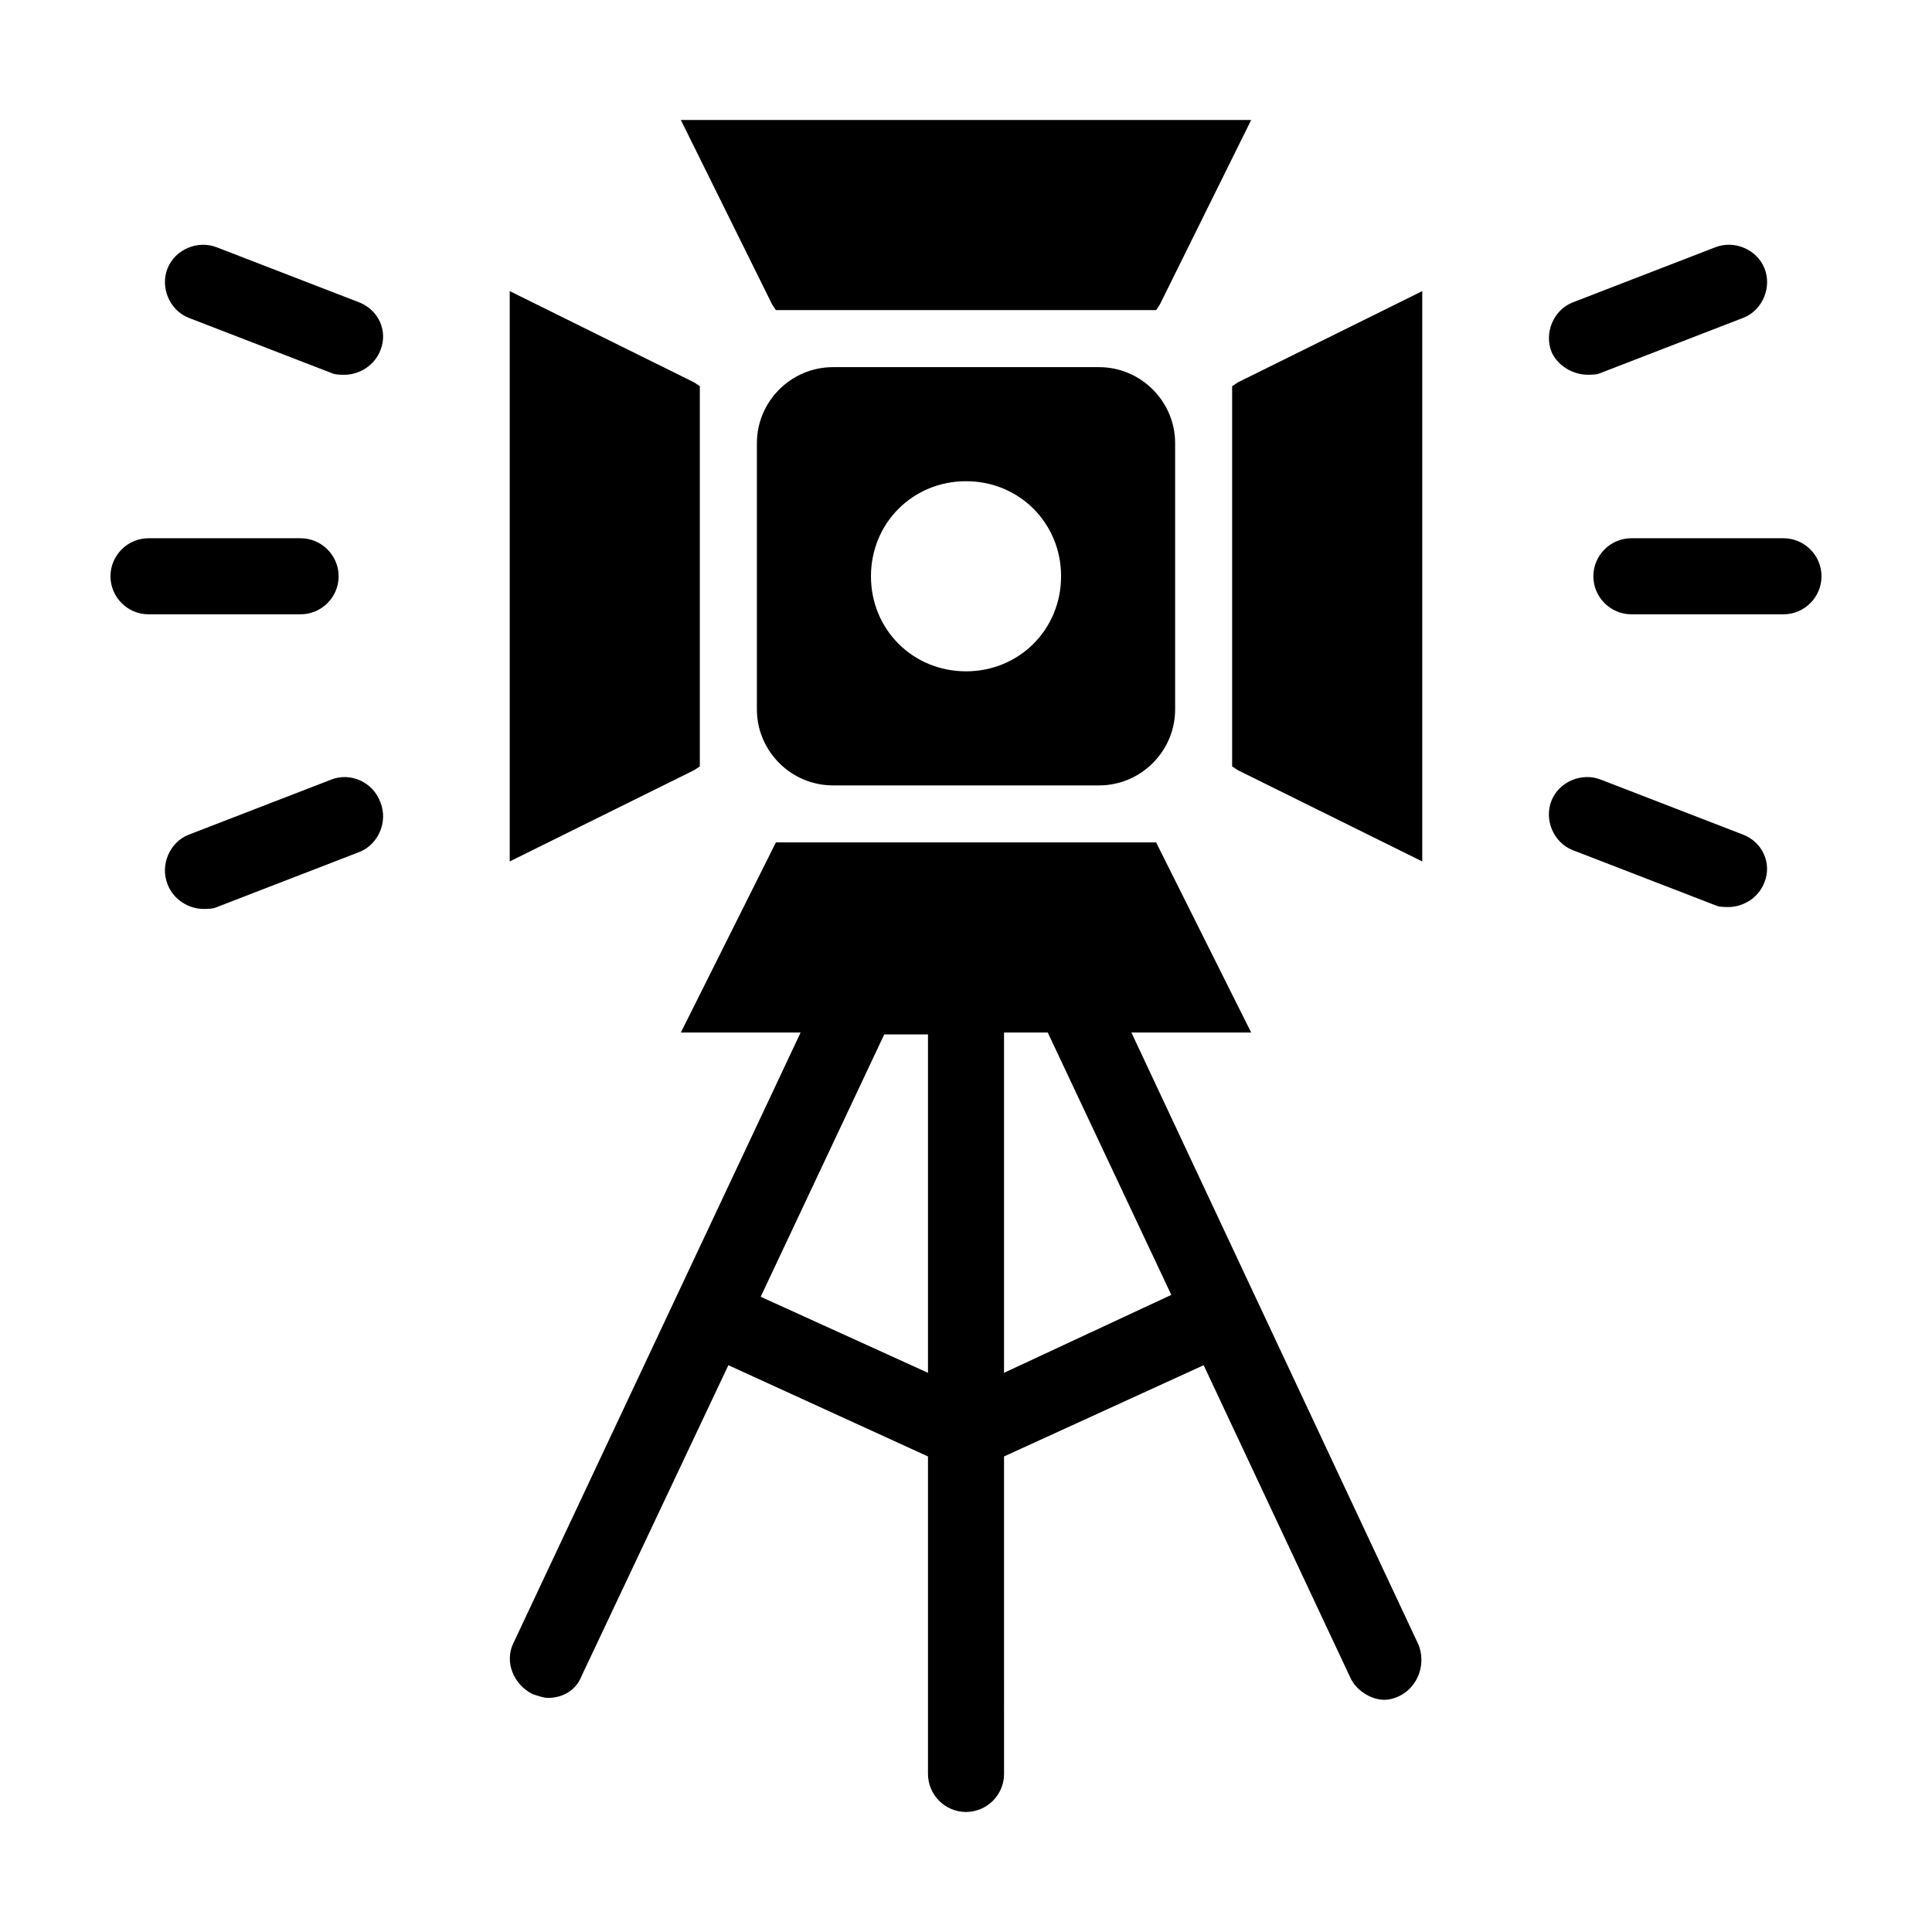 <?xml version="1.0" encoding="UTF-8"?>
<!-- Uploaded to: ICON Repo, www.iconrepo.com, Generator: ICON Repo Mixer Tools -->
<svg fill="#000000" width="800px" height="800px" version="1.1" viewBox="144 144 512 512" xmlns="http://www.w3.org/2000/svg">
 <g>
  <path d="m435.27 241.3h-70.535c-11.082 0-20.152 9.07-20.152 20.152v70.535c0 11.082 9.07 20.152 20.152 20.152h70.535c11.082 0 20.152-9.07 20.152-20.152v-70.535c0-11.082-9.07-20.152-20.152-20.152zm-35.266 80.609c-14.105 0-25.191-11.082-25.191-25.191 0-14.105 11.082-25.191 25.191-25.191 14.105 0 25.191 11.082 25.191 25.191-0.004 14.109-11.086 25.191-25.191 25.191z"/>
  <path d="m616.64 286.64h-40.305c-5.543 0-10.078 4.535-10.078 10.078s4.535 10.078 10.078 10.078h40.305c5.543 0 10.078-4.535 10.078-10.078-0.004-5.543-4.535-10.078-10.078-10.078z"/>
  <path d="m233.74 296.72c0-5.543-4.535-10.078-10.078-10.078h-40.305c-5.543 0-10.078 4.535-10.078 10.078s4.535 10.078 10.078 10.078h40.305c5.543-0.004 10.078-4.539 10.078-10.078z"/>
  <path d="m606.05 365.23-37.785-14.609c-5.039-2.016-11.082 0.504-13.098 5.543-2.016 5.039 0.504 11.082 5.543 13.098l37.785 14.609c1.008 0.504 2.519 0.504 3.527 0.504 4.031 0 8.062-2.519 9.574-6.551 2.012-5.035-0.508-10.578-5.547-12.594z"/>
  <path d="m239.29 224.17-37.785-14.609c-5.039-2.016-11.082 0.504-13.098 5.543-2.016 5.039 0.504 11.082 5.543 13.098l37.785 14.609c1.008 0.504 2.519 0.504 3.527 0.504 4.031 0 8.062-2.519 9.574-6.551 2.008-5.035-0.512-10.578-5.547-12.594z"/>
  <path d="m231.73 350.62-37.785 14.609c-5.039 2.016-7.559 8.062-5.543 13.098 1.512 4.031 5.543 6.551 9.574 6.551 1.008 0 2.519 0 3.527-0.504l37.785-14.609c5.039-2.016 7.559-8.062 5.543-13.098-2.019-5.543-8.062-8.062-13.102-6.047z"/>
  <path d="m564.75 243.31c1.008 0 2.519 0 3.527-0.504l37.785-14.609c5.039-2.016 7.559-8.062 5.543-13.098-2.016-5.039-8.062-7.559-13.098-5.543l-37.785 14.609c-5.039 2.016-7.559 8.062-5.543 13.098 1.508 3.527 5.539 6.047 9.57 6.047z"/>
  <path d="m349.62 226.18h100.76l1.008-1.512 24.184-48.867h-151.14l24.184 48.867z"/>
  <path d="m443.83 417.63h31.742l-25.191-50.383h-100.76l-25.191 50.383h31.738l-76.07 161.72c-2.519 5.039 0 11.082 5.039 13.602 1.512 0.504 3.023 1.008 4.031 1.008 4.031 0 7.559-2.016 9.07-6.047l38.789-82.121 52.898 24.184v84.137c0 5.543 4.535 10.078 10.078 10.078s10.078-4.535 10.078-10.078l-0.004-84.137 52.902-24.184 38.793 82.625c1.512 3.527 5.543 6.047 9.07 6.047 1.512 0 3.023-0.504 4.031-1.008 5.039-2.519 7.055-8.566 5.039-13.602zm-53.906 90.18-44.336-20.152 32.746-69.527 11.59 0.004zm20.152 0v-90.18h11.586l32.746 69.527z"/>
  <path d="m470.53 246.34v100.76l1.512 1.008 48.871 24.184v-151.14l-48.871 24.184z"/>
  <path d="m329.46 347.1v-100.76l-1.512-1.008-48.867-24.184v151.14l48.867-24.184z"/>
 </g>
</svg>